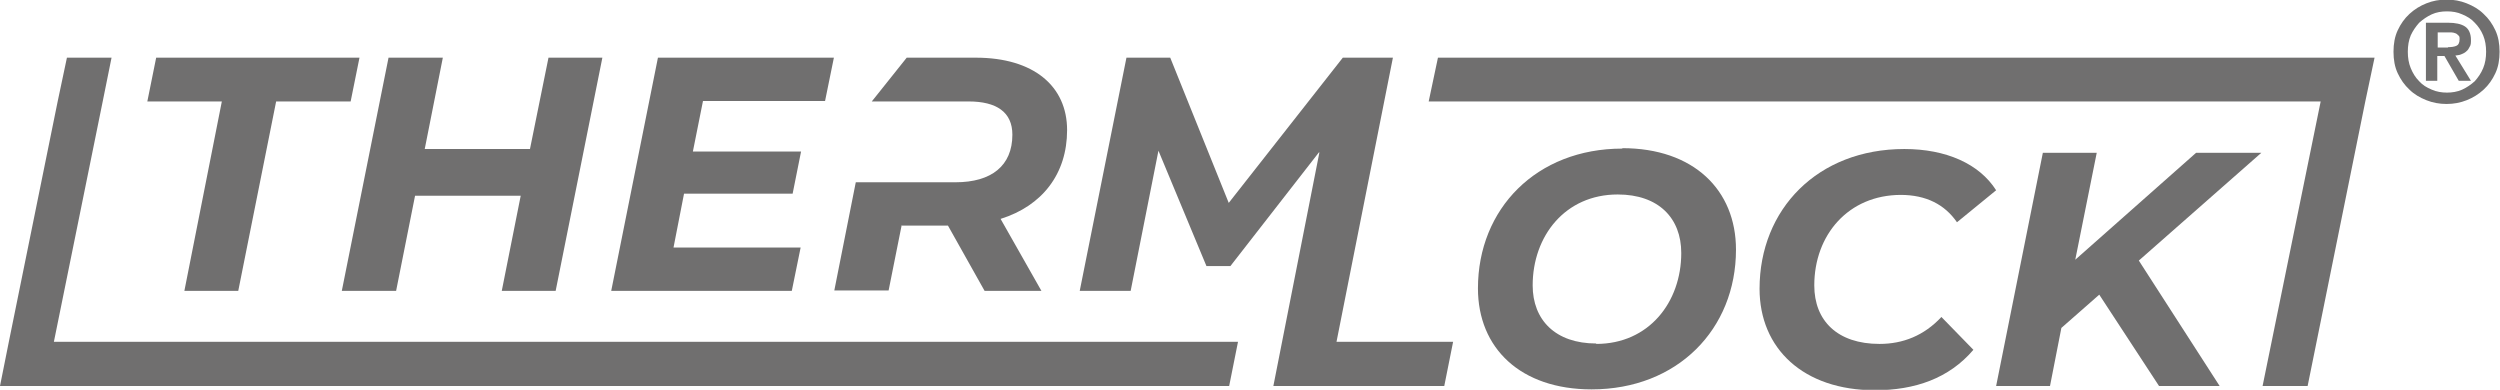 <?xml version="1.0" encoding="UTF-8"?>
<svg id="Layer_1" data-name="Layer 1" xmlns="http://www.w3.org/2000/svg" viewBox="0 0 59.39 9.26">
  <defs>
    <style>
      .cls-1 {
        fill: #706f6f;
        stroke-width: 0px;
      }
    </style>
  </defs>
  <path class="cls-1" d="m56.96.72c.07-.15.16-.28.28-.39.12-.11.25-.19.4-.25.15-.06.31-.09.48-.09s.33.03.48.09c.15.06.29.14.4.25.12.11.21.24.28.39.07.15.1.32.1.51s-.03.36-.1.51c-.07.15-.16.28-.28.39-.12.11-.25.19-.4.25s-.31.09-.48.09-.33-.03-.48-.09c-.15-.06-.29-.14-.4-.25-.12-.11-.21-.24-.28-.39s-.1-.32-.1-.51.03-.36.1-.51m.31.9c.05.12.11.22.2.31.08.09.18.15.3.2.11.05.24.07.36.07s.25-.02.36-.07c.11-.05.21-.12.3-.2.08-.09.15-.19.2-.31.05-.12.07-.25.07-.39s-.02-.27-.07-.39c-.05-.12-.12-.22-.2-.3-.08-.09-.18-.15-.3-.2-.11-.05-.23-.07-.36-.07s-.25.02-.36.07c-.11.05-.21.12-.3.2-.08.09-.15.19-.2.3-.05.12-.07.25-.07.39s.02.27.07.39m.89-1.08c.17,0,.31.03.4.09.09.06.14.17.14.32,0,.06,0,.12-.03.16-.02.04-.04.08-.08.11-.03.03-.07.05-.12.07-.04.02-.09.02-.14.03l.37.6h-.29l-.34-.59h-.17v.59h-.27V.54h.52Zm0,.58c.08,0,.14-.01.19-.03.05-.02.08-.07.08-.16,0-.04,0-.07-.03-.09-.02-.02-.04-.04-.07-.05-.03-.01-.06-.02-.09-.02-.03,0-.07,0-.1,0h-.23v.36h.24Z"/>
  <polygon class="cls-1" points="4.38 6.91 5.66 6.91 6.56 2.41 8.33 2.41 8.54 1.37 3.71 1.37 3.5 2.41 5.27 2.41 4.38 6.91"/>
  <polygon class="cls-1" points="9.41 6.91 9.86 4.65 12.37 4.65 11.92 6.91 13.2 6.91 14.31 1.37 13.03 1.37 12.59 3.54 10.09 3.54 10.52 1.37 9.23 1.37 8.12 6.91 9.41 6.91"/>
  <polygon class="cls-1" points="19.02 5.88 16 5.88 16.25 4.6 18.83 4.6 19.03 3.6 16.46 3.6 16.7 2.4 19.6 2.4 19.81 1.37 15.63 1.37 14.52 6.91 18.81 6.91 19.02 5.88"/>
  <polygon class="cls-1" points="31.99 6.91 31.99 6.91 33.09 1.37 31.9 1.37 29.19 4.82 27.8 1.37 26.76 1.37 25.65 6.91 26.86 6.91 27.52 3.58 28.66 6.32 29.23 6.32 31.34 3.61 31.34 3.64 30.25 9.17 34.31 9.17 34.52 8.12 31.75 8.12 31.99 6.91"/>
  <path class="cls-1" d="m38.54,3.53c-2.04,0-3.43,1.43-3.43,3.32,0,1.42,1.01,2.4,2.7,2.4,2.04,0,3.43-1.43,3.43-3.32,0-1.42-1.01-2.41-2.7-2.41m-.62,4.64c-.97,0-1.51-.56-1.51-1.38,0-1.17.77-2.16,2.02-2.16.97,0,1.51.56,1.51,1.39,0,1.17-.77,2.16-2.02,2.16"/>
  <path class="cls-1" d="m45.15,4.63c.61,0,1.05.23,1.34.65l.93-.76c-.4-.63-1.19-.98-2.18-.98-2.06,0-3.44,1.43-3.44,3.32,0,1.42,1.04,2.41,2.74,2.41.95,0,1.76-.28,2.34-.96l-.76-.78c-.41.44-.91.64-1.47.64-1,0-1.55-.55-1.55-1.39,0-1.2.81-2.15,2.06-2.15"/>
  <polygon class="cls-1" points="52.17 3.63 49.3 6.17 49.81 3.63 48.53 3.63 47.42 9.17 48.7 9.17 48.97 7.79 49.87 7 51.29 9.17 52.73 9.17 50.81 6.19 53.72 3.63 52.17 3.63"/>
  <path class="cls-1" d="m21.43,5.36h1.09l.87,1.55h1.35l-.97-1.71c.99-.31,1.58-1.07,1.58-2.11s-.79-1.72-2.17-1.72h-1.64l-.83,1.04h2.3c.66,0,1.04.25,1.04.79,0,.74-.5,1.13-1.35,1.13h-2.37l-.51,2.57h1.29l.31-1.55Z"/>
  <polygon class="cls-1" points="2.44 2.41 2.65 1.37 1.59 1.37 1.37 2.41 .21 8.12 0 9.17 1.07 9.17 29.2 9.17 29.41 8.12 1.28 8.12 2.44 2.41"/>
  <polygon class="cls-1" points="55.34 1.37 34.16 1.37 33.94 2.41 55.13 2.41 53.75 9.17 54.82 9.17 56.19 2.41 56.41 1.37 55.34 1.37"/>
</svg>